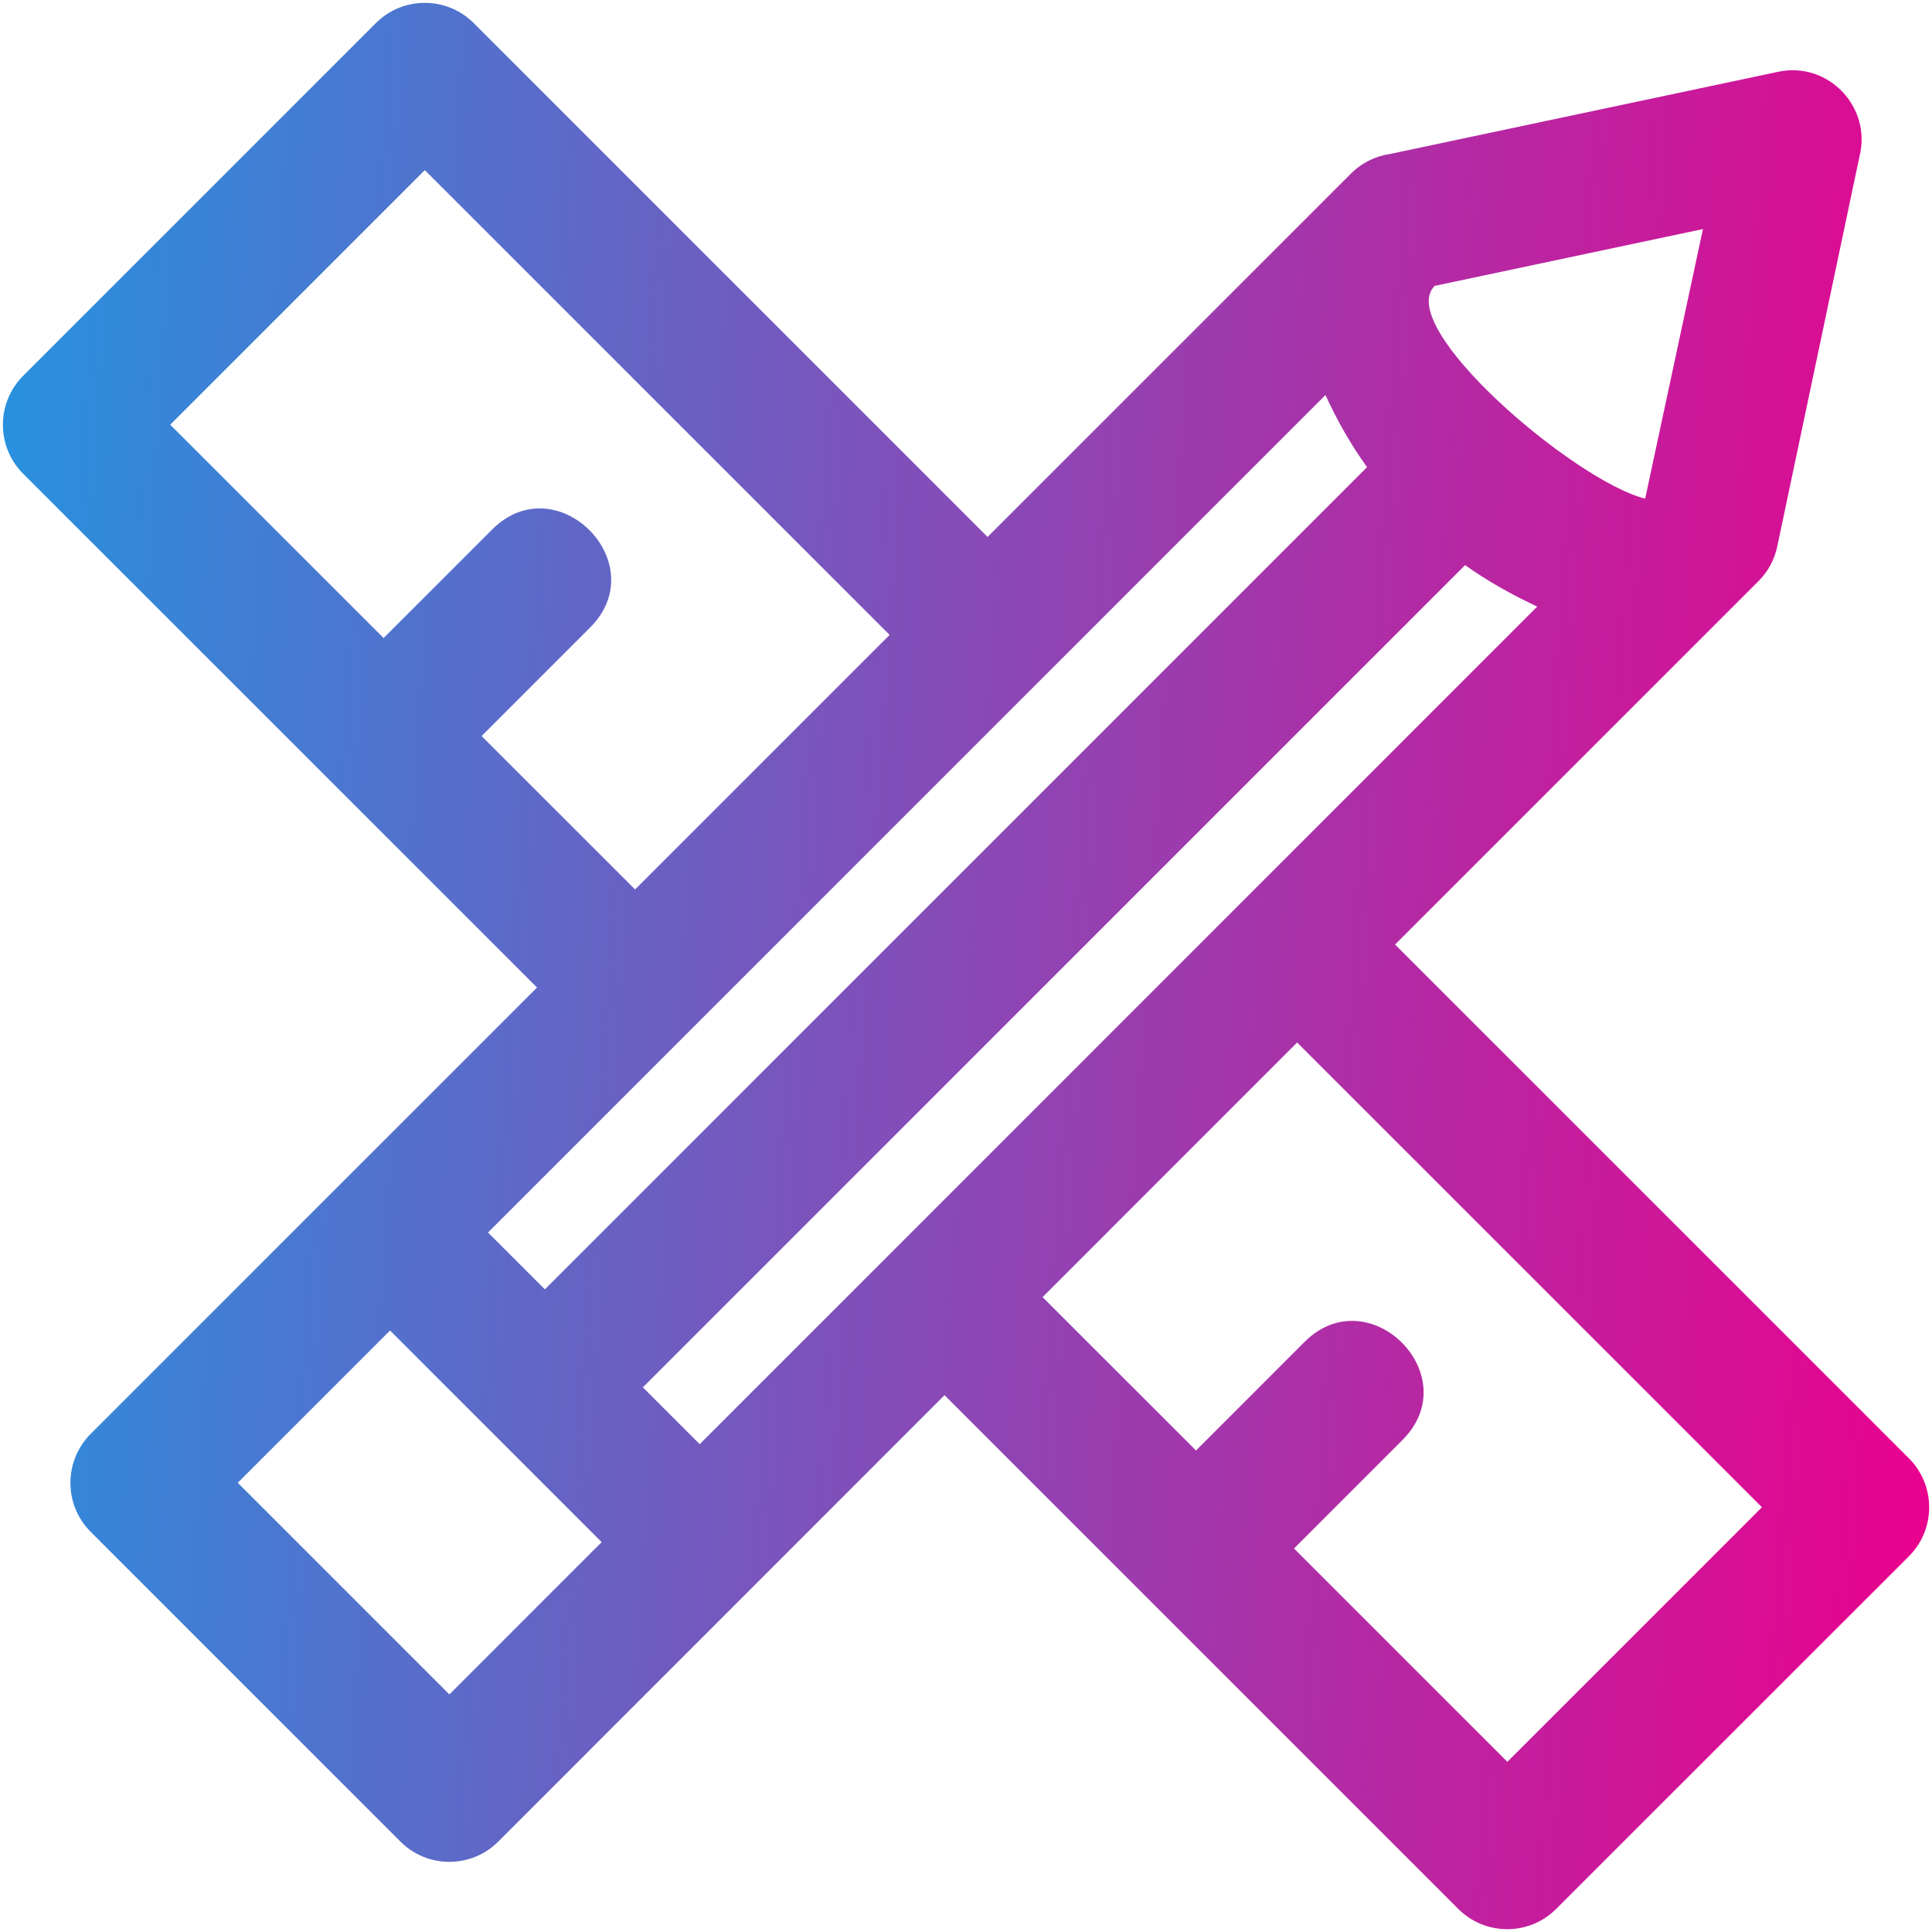 <svg width="36" height="36" viewBox="0 0 36 36" fill="none" xmlns="http://www.w3.org/2000/svg">
<path d="M1.691 26.717L10.007 18.401L0.432 8.828C-0.072 8.324 -0.072 7.506 0.432 7.002L7.002 0.432C7.506 -0.073 8.324 -0.073 8.829 0.432L18.402 10.006L25.174 3.234C25.378 3.03 25.633 2.909 25.897 2.87L33.132 1.338C34.076 1.138 34.882 2.006 34.648 2.919L33.117 10.18C33.064 10.435 32.939 10.656 32.767 10.828L25.995 17.6L35.569 27.173C36.073 27.677 36.073 28.496 35.569 29L28.998 35.569C28.494 36.074 27.676 36.074 27.172 35.569L17.6 25.997L9.286 34.314C8.782 34.819 7.964 34.819 7.46 34.314L1.69 28.544C1.186 28.041 1.186 27.223 1.69 26.718L1.691 26.717ZM11.833 16.575L16.577 11.831L7.916 3.17L3.172 7.914L7.148 11.889L9.171 9.866C10.371 8.666 12.197 10.492 10.996 11.693L8.974 13.715L11.834 16.574L11.833 16.575ZM24.17 19.425L19.427 24.17L22.286 27.028L24.308 25.005C25.509 23.805 27.335 25.631 26.134 26.831L24.112 28.854L28.087 32.829L32.831 28.085L24.17 19.425ZM9.093 22.966L10.153 24.025L25.473 8.705C25.169 8.281 24.914 7.835 24.698 7.361L9.093 22.966ZM11.979 25.851L13.038 26.91L28.644 11.303C28.165 11.077 27.734 10.839 27.3 10.53L11.979 25.851L11.979 25.851ZM11.211 28.735L7.268 24.792L4.43 27.629L8.374 31.573L11.211 28.735ZM30.655 9.292L31.732 4.268L26.733 5.327C25.974 6.086 29.328 8.957 30.655 9.292H30.655Z" fill="url(#paint0_linear_225_1029)"/>
<defs>
<linearGradient id="paint0_linear_225_1029" x1="-6.373" y1="-12.943" x2="38.99" y2="-9.977" gradientUnits="userSpaceOnUse">
<stop stop-color="#00AEEF"/>
<stop offset="1" stop-color="#EC008C"/>
</linearGradient>
</defs>
</svg>

